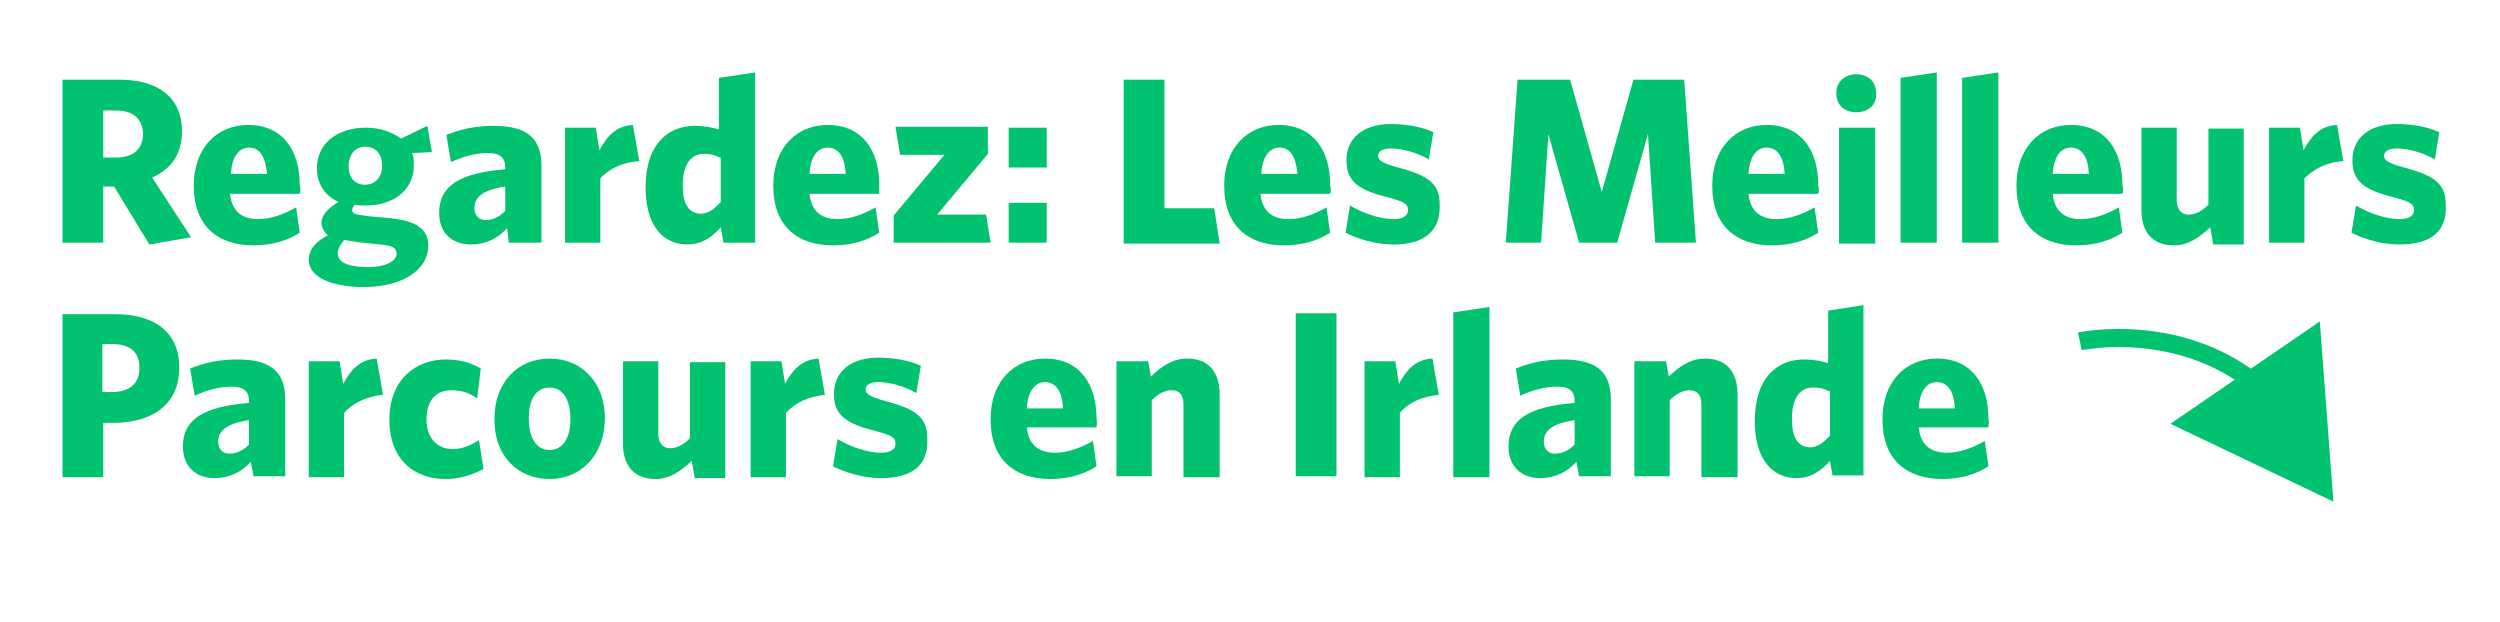 <?xml version="1.0" encoding="utf-8"?>
<!-- Generator: Adobe Illustrator 26.0.3, SVG Export Plug-In . SVG Version: 6.00 Build 0)  -->
<svg version="1.1" id="social-inst" xmlns="http://www.w3.org/2000/svg" xmlns:xlink="http://www.w3.org/1999/xlink" x="0px"
	 y="0px" viewBox="0 0 276.1 68.7" style="enable-background:new 0 0 276.1 68.7;" xml:space="preserve">
<style type="text/css">
	.st0{fill:none;stroke:#00C26F;stroke-width:2;stroke-miterlimit:10;}
	.st1{fill:#00C26F;}
</style>
<g>
	<g>
		<path class="st0" d="M229.7,37.7c0,0,11.5-2.5,20.4,5.5"/>
		<g>
			<polygon class="st1" points="239.7,46.8 257.7,55.4 256.2,35.5 			"/>
		</g>
	</g>
</g>
<g>
	<path class="st1" d="M21.1,26.2L16.5,27l-3.9-6.4h-1.2v6.2H6.9v-18h6.3c4.3,0,6.9,2,6.9,5.7c0,2.5-1.2,4.2-3.3,5.1L21.1,26.2z
		 M12.8,12.2h-1.4v5.2h1.4c1.9,0,3-0.9,3-2.7C15.7,13.1,14.7,12.2,12.8,12.2z"/>
	<path class="st1" d="M33.1,21.4h-7.7c0.2,2,1.4,2.8,3.1,2.8c1.4,0,2.8-0.5,4.2-1.3l0.4,2.8c-1.4,0.9-3.1,1.4-5.1,1.4
		c-3.8,0-6.6-2-6.6-6.6c0-4.2,2.6-6.7,6-6.7c3.9,0,5.7,2.9,5.7,6.6C33.2,20.8,33.2,21.2,33.1,21.4z M27.5,16.3c-1.1,0-1.9,1-2,2.9h4
		C29.3,17.3,28.7,16.3,27.5,16.3z"/>
	<path class="st1" d="M47.2,13.9l0.5,2.9c0,0-2.2,0.1-2.2,0.1c0.2,0.4,0.2,0.9,0.2,1.4c0,2.8-2.4,4.4-5.3,4.4c-0.4,0-0.8,0-1.2-0.1
		c-0.2,0.2-0.3,0.4-0.3,0.6c0,0.4,0.3,0.5,2,0.7l2.3,0.2c2.6,0.3,4.1,1.1,4.1,3c0,2.8-3,4.6-7.1,4.6c-3.6,0-6.1-1.1-6.1-3
		c0-1.1,0.7-2,2.1-2.7c-0.4-0.4-0.7-0.9-0.7-1.4c0-0.8,0.7-1.6,1.9-2.3c-1.6-0.7-2.4-2.1-2.4-3.7c0-2.8,2.3-4.5,5.4-4.5
		c1.6,0,2.9,0.5,3.9,1.2L47.2,13.9z M37.3,28c0,0.9,1,1.5,3.3,1.5c2.1,0,3.2-0.7,3.2-1.5c0-0.6-0.5-0.9-1.8-1L40,26.8
		c-0.9-0.1-1.4-0.2-2-0.3C37.5,27.1,37.3,27.6,37.3,28z M40.3,16.2c-1.1,0-1.8,0.9-1.8,2.2c0,1.2,0.7,2,1.8,2c1.2,0,1.9-0.9,1.9-2.1
		C42.2,17,41.5,16.2,40.3,16.2z"/>
	<path class="st1" d="M56.2,26.8L56,25.2c-1,1.1-2.3,1.8-4,1.8c-2,0-3.5-1.2-3.5-3.5c0-3,2.3-4.4,7.3-4.8v-0.2
		c0-1.1-0.6-1.6-1.9-1.6c-1.4,0-2.8,0.4-4.1,1l-0.5-3c1.5-0.6,3.1-1,5.2-1c3.5,0,5.3,1.2,5.3,4.4v8.5H56.2z M55.8,20.6
		c-2.7,0.4-3.4,1.3-3.4,2.4c0,0.8,0.5,1.3,1.2,1.3c0.8,0,1.5-0.3,2.2-1V20.6z"/>
	<path class="st1" d="M66.3,19.7v7.1h-3.9V14.1h3.4l0.4,2.5c0.8-1.5,1.8-2.7,3.7-2.8l0.7,4C68.7,17.9,67.2,18.7,66.3,19.7z"/>
	<path class="st1" d="M79.9,26.8l-0.3-1.7c-0.9,1-2,1.9-3.7,1.9c-2.6,0-4.6-2-4.6-6.3c0-4.9,2.6-6.8,5.4-6.8c1.2,0,2,0.2,2.7,0.4
		V8.6L83.4,8v18.8H79.9z M79.5,17.4c-0.6-0.3-1-0.4-1.8-0.4c-1.3,0-2.3,1-2.3,3.5c0,2.2,0.8,3.1,2,3.1c0.8,0,1.5-0.5,2.2-1.3V17.4z"
		/>
	<path class="st1" d="M97.1,21.4h-7.7c0.2,2,1.4,2.8,3.1,2.8c1.4,0,2.8-0.5,4.2-1.3l0.4,2.8c-1.4,0.9-3.1,1.4-5.1,1.4
		c-3.8,0-6.6-2-6.6-6.6c0-4.2,2.6-6.7,6-6.7c3.9,0,5.7,2.9,5.7,6.6C97.1,20.8,97.1,21.2,97.1,21.4z M91.4,16.3c-1.1,0-1.9,1-2,2.9h4
		C93.3,17.3,92.6,16.3,91.4,16.3z"/>
	<path class="st1" d="M98.7,26.8v-3l5.6-6.7h-4.9l-0.5-3.1h10.2v3l-5.6,6.7h5.4l0.5,3.1H98.7z"/>
	<path class="st1" d="M111.4,18.5v-4.4h4.2v4.4H111.4z M111.4,26.8v-4.4h4.2v4.4H111.4z"/>
	<path class="st1" d="M124.1,26.8v-18h4.5V23h5.5l0.6,3.9H124.1z"/>
	<path class="st1" d="M146.9,21.4h-7.7c0.2,2,1.4,2.8,3.1,2.8c1.4,0,2.8-0.5,4.2-1.3l0.4,2.8c-1.4,0.9-3.1,1.4-5.1,1.4
		c-3.8,0-6.6-2-6.6-6.6c0-4.2,2.6-6.7,6-6.7c3.9,0,5.7,2.9,5.7,6.6C147,20.8,147,21.2,146.9,21.4z M141.3,16.3c-1.1,0-1.9,1-2,2.9h4
		C143.1,17.3,142.5,16.3,141.3,16.3z"/>
	<path class="st1" d="M153.9,27c-2,0-3.9-0.6-5.3-1.3l0.5-3c1.5,0.9,3.4,1.5,4.8,1.5c1.1,0,1.6-0.4,1.6-1c0-0.7-0.4-0.9-2.2-1.4
		c-3.2-0.8-4.6-1.7-4.6-4.1c0-2.4,1.8-4,4.9-4c1.7,0,3.4,0.3,4.7,0.9l-0.5,3c-1.4-0.8-3-1.2-4.2-1.2c-0.9,0-1.4,0.3-1.4,0.8
		c0,0.5,0.4,0.8,2.2,1.3c3.4,0.9,4.6,1.8,4.6,4.1C159.1,25.6,157.2,27,153.9,27z"/>
	<path class="st1" d="M182.8,26.8l-0.8-12l-3.4,12h-4.2l-3.4-12l-0.8,12h-3.9l1.3-18h5.8l3.5,12.4l3.5-12.4h5.6l1.3,18H182.8z"/>
	<path class="st1" d="M200.8,21.4h-7.7c0.2,2,1.4,2.8,3.1,2.8c1.4,0,2.8-0.5,4.2-1.3l0.4,2.8c-1.4,0.9-3.1,1.4-5.1,1.4
		c-3.8,0-6.6-2-6.6-6.6c0-4.2,2.6-6.7,6-6.7c3.9,0,5.7,2.9,5.7,6.6C200.9,20.8,200.9,21.2,200.8,21.4z M195.1,16.3
		c-1.1,0-1.9,1-2,2.9h4C197,17.3,196.3,16.3,195.1,16.3z"/>
	<path class="st1" d="M205,12.4c-1.3,0-2.2-0.8-2.2-2.1c0-1.3,1-2.1,2.2-2.1c1.3,0,2.2,0.8,2.2,2.1C207.3,11.6,206.3,12.4,205,12.4z
		 M203.1,26.8V14.1h4v12.8H203.1z"/>
	<path class="st1" d="M209.9,26.8V8.6l4-0.6v18.8H209.9z"/>
	<path class="st1" d="M216.7,26.8V8.6l4-0.6v18.8H216.7z"/>
	<path class="st1" d="M234.4,21.4h-7.7c0.2,2,1.4,2.8,3.1,2.8c1.4,0,2.8-0.5,4.2-1.3l0.4,2.8c-1.4,0.9-3.1,1.4-5.1,1.4
		c-3.8,0-6.6-2-6.6-6.6c0-4.2,2.6-6.7,6-6.7c3.9,0,5.7,2.9,5.7,6.6C234.5,20.8,234.5,21.2,234.4,21.4z M228.7,16.3
		c-1.1,0-1.9,1-2,2.9h4C230.6,17.3,229.9,16.3,228.7,16.3z"/>
	<path class="st1" d="M244.4,26.8l-0.3-1.7c-1.2,1.1-2.4,2-4,2c-2.4,0-3.6-1.5-3.6-3.9v-9.1h3.9v8c0,0.9,0.4,1.6,1.3,1.6
		c0.8,0,1.5-0.4,2.2-1.1v-8.4h3.9v12.8H244.4z"/>
	<path class="st1" d="M254.5,19.7v7.1h-3.9V14.1h3.4l0.4,2.5c0.8-1.5,1.8-2.7,3.7-2.8l0.7,4C256.9,17.9,255.5,18.7,254.5,19.7z"/>
	<path class="st1" d="M265,27c-2,0-3.9-0.6-5.3-1.3l0.5-3c1.5,0.9,3.4,1.5,4.8,1.5c1.1,0,1.6-0.4,1.6-1c0-0.7-0.4-0.9-2.2-1.4
		c-3.2-0.8-4.6-1.7-4.6-4.1c0-2.4,1.8-4,4.9-4c1.7,0,3.4,0.3,4.7,0.9l-0.5,3c-1.4-0.8-3-1.2-4.2-1.2c-0.9,0-1.4,0.3-1.4,0.8
		c0,0.5,0.4,0.8,2.2,1.3c3.4,0.9,4.6,1.8,4.6,4.1C270.3,25.6,268.4,27,265,27z"/>
	<path class="st1" d="M12.5,46.7h-1.1v6H6.9v-18h5.8c4.4,0,7.1,2,7.1,5.9C19.8,44.6,16.9,46.7,12.5,46.7z M12.4,38h-1.1v5.3h1
		c2,0,3.1-0.9,3.1-2.7C15.4,38.9,14.4,38,12.4,38z"/>
	<path class="st1" d="M28,52.6L27.7,51c-1,1.1-2.3,1.8-4,1.8c-2,0-3.5-1.2-3.5-3.5c0-3,2.3-4.4,7.3-4.8v-0.2c0-1.1-0.6-1.6-1.9-1.6
		c-1.4,0-2.8,0.4-4.1,1l-0.5-3c1.5-0.6,3.1-1,5.2-1c3.5,0,5.3,1.2,5.3,4.4v8.5H28z M27.5,46.4c-2.7,0.4-3.4,1.3-3.4,2.4
		c0,0.8,0.5,1.3,1.2,1.3c0.8,0,1.5-0.3,2.2-1V46.4z"/>
	<path class="st1" d="M38,45.6v7.1h-3.9V39.9h3.4l0.4,2.5c0.8-1.5,1.8-2.7,3.7-2.8l0.7,4C40.4,43.8,39,44.5,38,45.6z"/>
	<path class="st1" d="M49.2,52.9c-3.7,0-6.2-2.4-6.2-6.5c0-4.5,2.9-6.7,6.3-6.7c1.5,0,2.8,0.4,3.8,1L52.7,44c-1-0.7-1.8-0.9-2.9-0.9
		c-1.6,0-2.7,1.1-2.7,3.2c0,2.2,1.3,3.3,2.9,3.3c0.9,0,1.8-0.3,2.9-1l0.5,3.2C52,52.5,50.7,52.9,49.2,52.9z"/>
	<path class="st1" d="M60.7,52.9c-3.5,0-6.1-2.5-6.1-6.6c0-4.1,2.6-6.7,6.1-6.7c3.5,0,6.1,2.6,6.1,6.6S64.2,52.9,60.7,52.9z
		 M60.7,42.8c-1.5,0-2.3,1.3-2.3,3.4c0,2.1,0.8,3.5,2.3,3.5c1.5,0,2.3-1.4,2.3-3.4C63,44.2,62.2,42.8,60.7,42.8z"/>
	<path class="st1" d="M76.7,52.6l-0.3-1.7c-1.2,1.1-2.4,2-4,2c-2.4,0-3.6-1.5-3.6-3.9v-9.1h3.9v8c0,0.9,0.4,1.6,1.3,1.6
		c0.8,0,1.5-0.4,2.2-1.1v-8.4h3.9v12.8H76.7z"/>
	<path class="st1" d="M86.8,45.6v7.1h-3.9V39.9h3.4l0.4,2.5c0.8-1.5,1.8-2.7,3.7-2.8l0.7,4C89.2,43.8,87.8,44.5,86.8,45.6z"/>
	<path class="st1" d="M97.3,52.8c-2,0-3.9-0.6-5.3-1.3l0.5-3c1.5,0.9,3.4,1.5,4.8,1.5c1.1,0,1.6-0.4,1.6-1c0-0.7-0.4-0.9-2.2-1.4
		c-3.2-0.8-4.6-1.7-4.6-4.1c0-2.4,1.8-4,4.9-4c1.7,0,3.4,0.3,4.7,0.9l-0.5,3c-1.4-0.8-3-1.2-4.2-1.2c-0.9,0-1.4,0.3-1.4,0.8
		c0,0.5,0.4,0.8,2.2,1.3c3.4,0.9,4.6,1.8,4.6,4.1C102.6,51.4,100.7,52.8,97.3,52.8z"/>
	<path class="st1" d="M121.1,47.2h-7.7c0.2,2,1.4,2.8,3.1,2.8c1.4,0,2.8-0.5,4.2-1.3l0.4,2.8c-1.4,0.9-3.1,1.4-5.1,1.4
		c-3.8,0-6.6-2-6.6-6.6c0-4.2,2.6-6.7,6-6.7c3.9,0,5.7,2.9,5.7,6.6C121.2,46.6,121.1,47,121.1,47.2z M115.4,42.2c-1.1,0-1.9,1-2,2.9
		h4C117.3,43.2,116.6,42.2,115.4,42.2z"/>
	<path class="st1" d="M130.7,52.6v-8c0-0.9-0.4-1.5-1.3-1.5c-0.8,0-1.5,0.4-2.2,1.1v8.4h-3.9V39.9h3.5l0.3,1.7c1.1-1.1,2.4-2,4-2
		c2.4,0,3.6,1.5,3.6,4v9.1H130.7z"/>
	<path class="st1" d="M143.1,52.6v-18h4.5v18H143.1z"/>
	<path class="st1" d="M154.6,45.6v7.1h-3.9V39.9h3.4l0.4,2.5c0.8-1.5,1.8-2.7,3.7-2.8l0.7,4C157,43.8,155.5,44.5,154.6,45.6z"/>
	<path class="st1" d="M160.5,52.6V34.5l4-0.6v18.8H160.5z"/>
	<path class="st1" d="M174.4,52.6l-0.3-1.6c-1,1.1-2.3,1.8-4,1.8c-2,0-3.5-1.2-3.5-3.5c0-3,2.3-4.4,7.3-4.8v-0.2
		c0-1.1-0.6-1.6-1.9-1.6c-1.4,0-2.8,0.4-4.1,1l-0.5-3c1.5-0.6,3.1-1,5.2-1c3.5,0,5.3,1.2,5.3,4.4v8.5H174.4z M173.9,46.4
		c-2.7,0.4-3.4,1.3-3.4,2.4c0,0.8,0.5,1.3,1.2,1.3c0.8,0,1.5-0.3,2.2-1V46.4z"/>
	<path class="st1" d="M187.9,52.6v-8c0-0.9-0.4-1.5-1.3-1.5c-0.8,0-1.5,0.4-2.2,1.1v8.4h-3.9V39.9h3.5l0.3,1.7c1.1-1.1,2.4-2,4-2
		c2.4,0,3.6,1.5,3.6,4v9.1H187.9z"/>
	<path class="st1" d="M202.4,52.6l-0.3-1.7c-0.9,1-2,1.9-3.7,1.9c-2.6,0-4.6-2-4.6-6.3c0-4.9,2.6-6.8,5.4-6.8c1.2,0,2,0.2,2.7,0.4
		v-5.8l3.9-0.6v18.8H202.4z M202,43.2c-0.6-0.3-1-0.4-1.8-0.4c-1.3,0-2.3,1-2.3,3.5c0,2.2,0.8,3.1,2,3.1c0.8,0,1.5-0.5,2.2-1.3V43.2
		z"/>
	<path class="st1" d="M219.6,47.2h-7.7c0.2,2,1.4,2.8,3.1,2.8c1.4,0,2.8-0.5,4.2-1.3l0.4,2.8c-1.4,0.9-3.1,1.4-5.1,1.4
		c-3.8,0-6.6-2-6.6-6.6c0-4.2,2.6-6.7,6-6.7c3.9,0,5.7,2.9,5.7,6.6C219.7,46.6,219.6,47,219.6,47.2z M213.9,42.2c-1.1,0-1.9,1-2,2.9
		h4C215.8,43.2,215.1,42.2,213.9,42.2z"/>
</g>
</svg>
